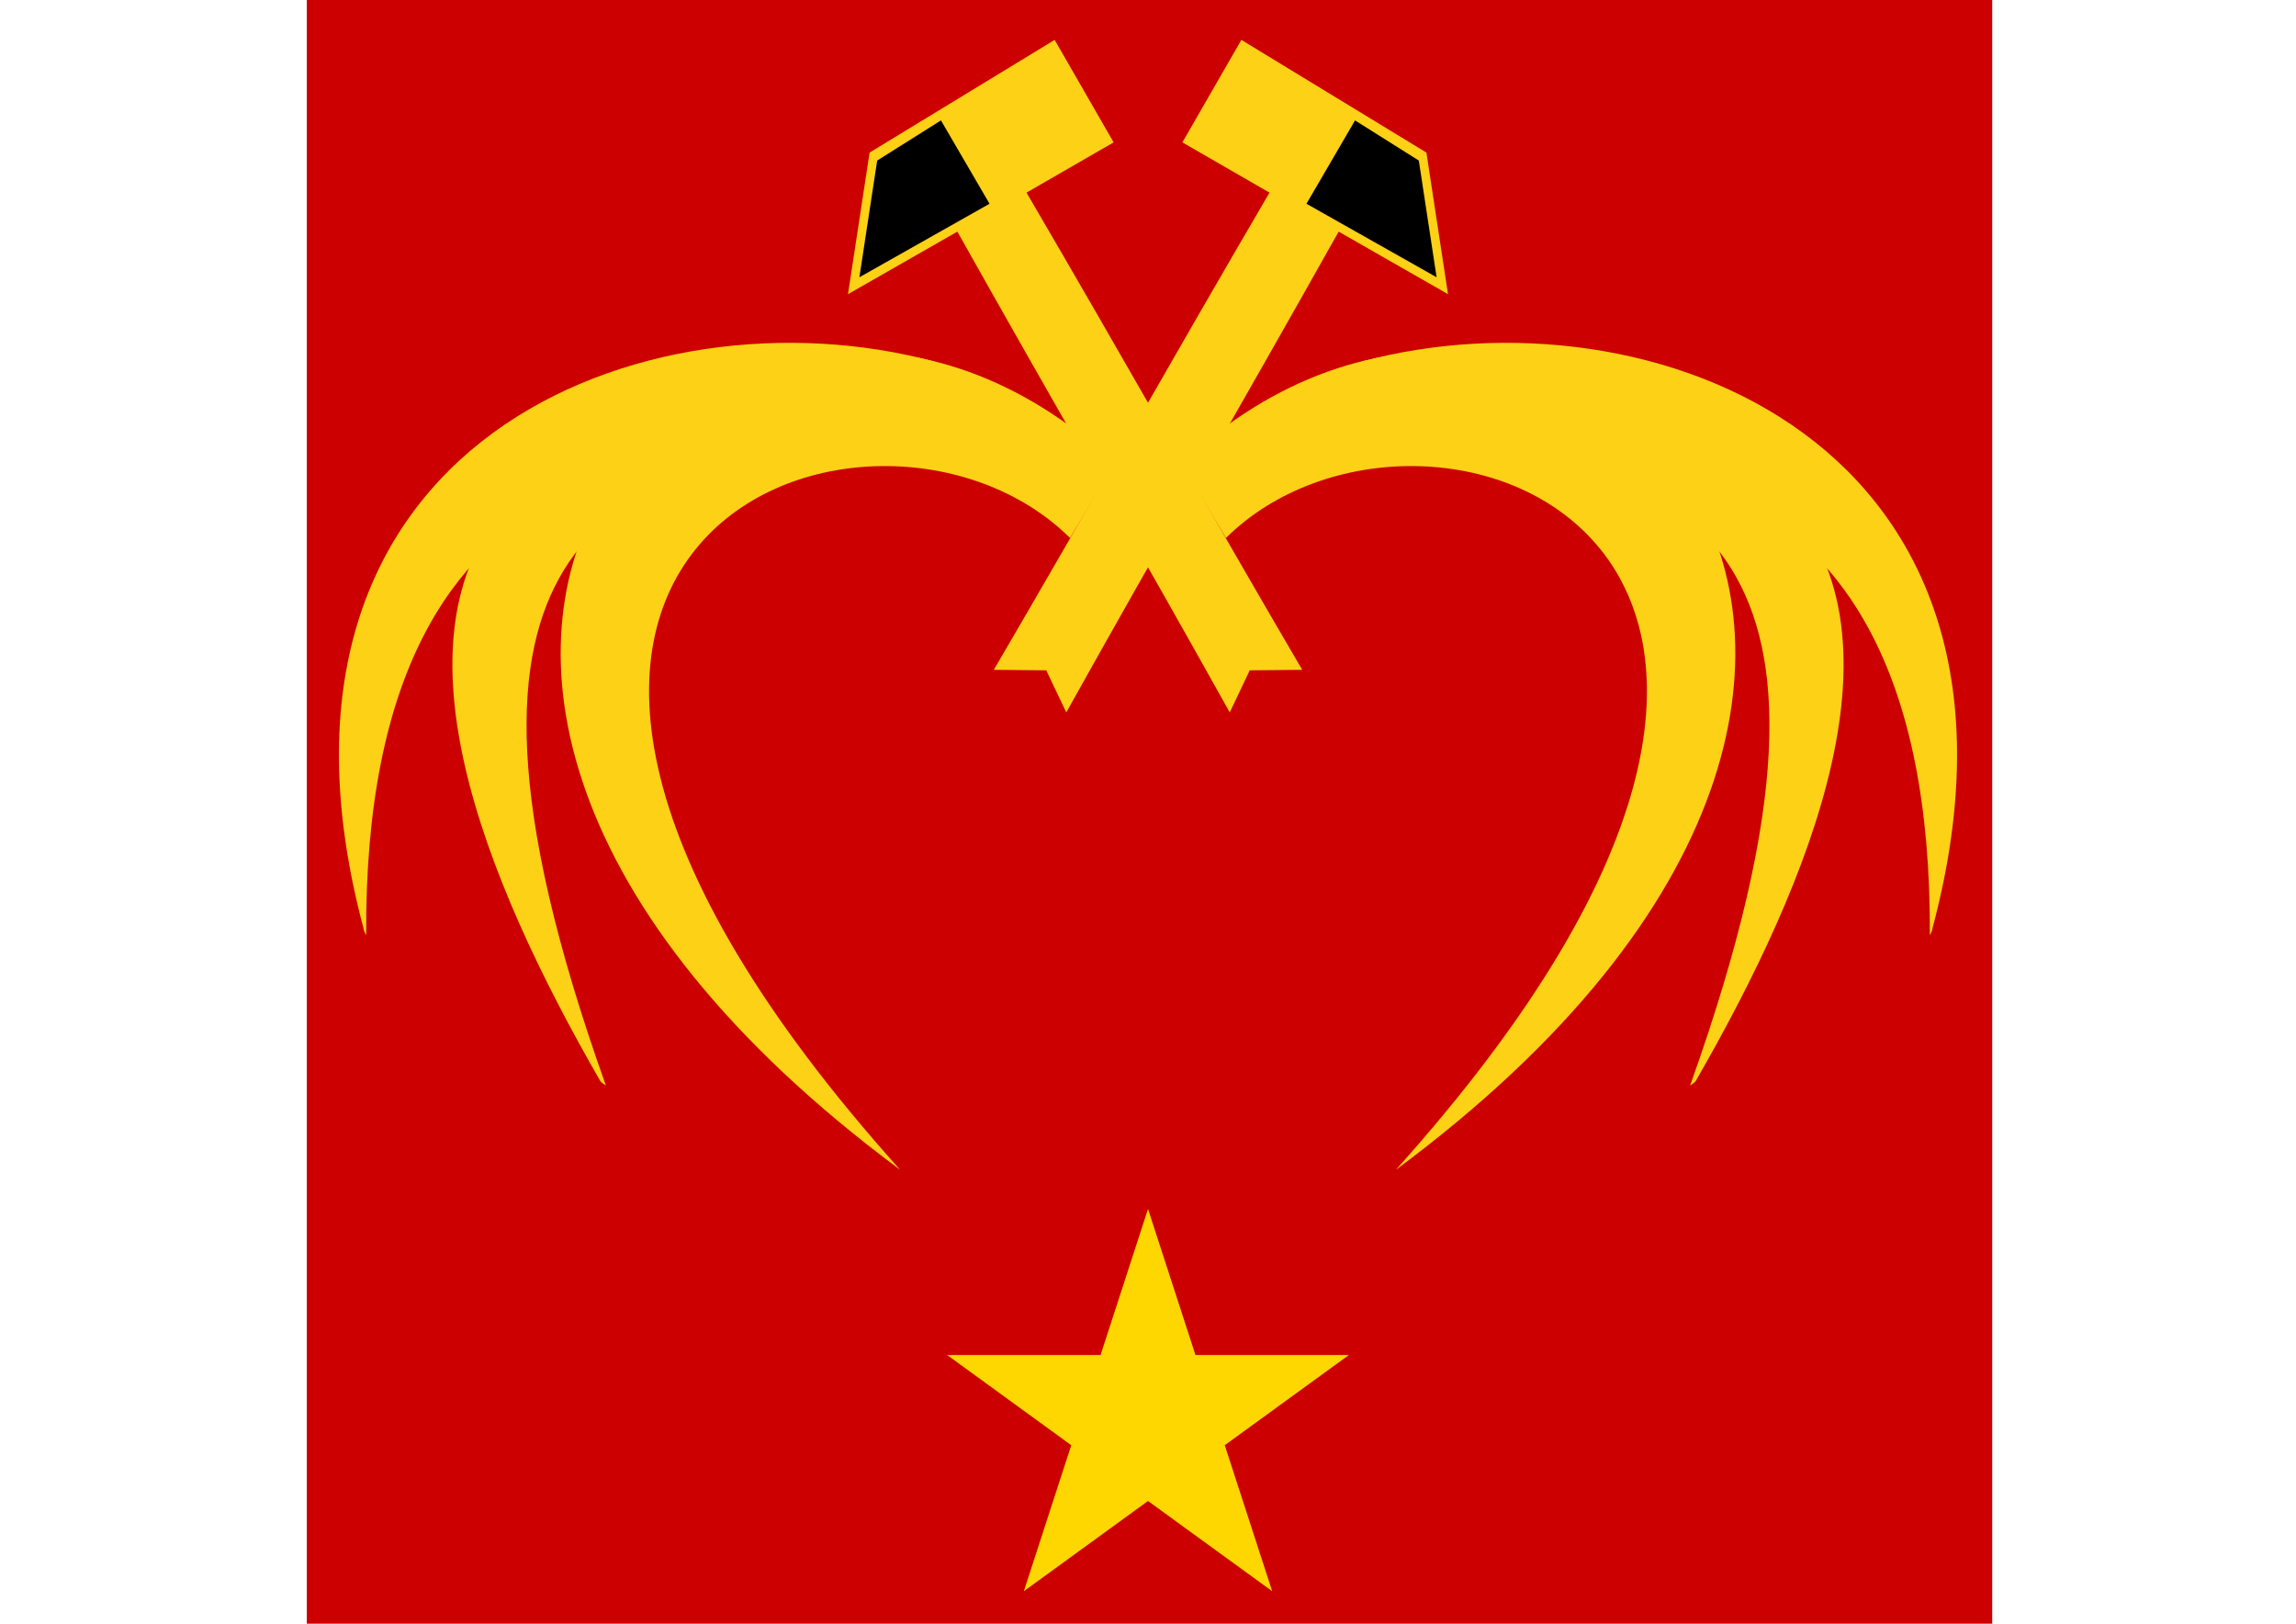 <?xml version="1.0" encoding="UTF-8" standalone="no"?>
<!-- Created with Inkscape (http://www.inkscape.org/) -->

<svg
   width="297mm"
   height="210mm"
   viewBox="0 0 297 210"
   version="1.1"
   id="svg5"
   xmlns="http://www.w3.org/2000/svg"
   xmlns:svg="http://www.w3.org/2000/svg">
  <defs
     id="defs2" />
  <rect
     style="fill:#cc0000;fill-opacity:1;stroke:none;stroke-width:0;stroke-linejoin:round;stroke-miterlimit:4;stroke-dasharray:none;stroke-opacity:1"
     id="rect19887"
     width="218.017"
     height="211.137"
     x="39.688"
     y="-1.058" />
  <g
     id="g997"
     transform="matrix(0.275,-0.074,0.074,0.275,29.422,64.976)"
     style="display:inline">
    <path
       id="sickle_handle-3"
       class="st0"
       d="M 423.031,95.37 C 629.216,-13.636 801.505,285.745 433.688,430.624 v 0 c 322.407,-209.493 109.268,-359.227 0.086,-297.171"
       style="mix-blend-mode:normal;fill-rule:nonzero" />
    <path
       id="path12462"
       class="st0"
       d="m 528.431,94.227 c 77.527,6.829 112.973,15.859 153.197,85.529 43.619,75.55 -32.109,173.517 -105.856,247.264 -0.644,0.644 -3.017,1.331 -3.017,1.331 v 0 c 156.758,-226.252 54.392,-259.152 0.211,-313.333"
       style="fill:#fcd116;fill-opacity:1" />
    <path
       id="path34539"
       class="st0"
       d="m 514.276,72.12 c 134.652,-7e-6 297.94,117.403 183.289,315.985 -0.236,0.879 -1.947,2.661 -1.947,2.661 v 0 C 758.881,160.53 598.675,137.2 524.661,117.368"
       style="fill:#fcd116;fill-opacity:1" />
    <g
       id="g4554"
       transform="matrix(0.738,-0.198,0.198,0.738,78.159,-90.605)">
      <path
         id="hammer_head"
         class="st0"
         d="m 591.436,265.333 -61.626,-113.104 -60.87,35.143 29.838,51.802 C 394.984,298.119 315.049,345.568 214.808,402.462 l 26.844,15.884 -2.264,27.625 C 341.978,384.944 415.352,343.316 522.738,279.847 l 37.625,64.744 z"
         style="fill-rule:nonzero" />
      <path
         style="font-variation-settings:normal;opacity:1;vector-effect:none;fill:#000000;fill-opacity:1;stroke:none;stroke-width:1px;stroke-linecap:butt;stroke-linejoin:miter;stroke-miterlimit:4;stroke-dasharray:none;stroke-dashoffset:0;stroke-opacity:1;-inkscape-stroke:none;stop-color:#000000;stop-opacity:1"
         d="m 564.305,227.52 -49.816,28.391 45.047,76.589 25.616,-65.326 z"
         id="path4517" />
    </g>
  </g>
  <style
     type="text/css"
     id="style985">
	.st0{fill:#FCD116;}
</style>
  <style
     type="text/css"
     id="style12207">
	.st0{fill:#FCD116;}
</style>
  <path
     id="path11728"
     d="m 148.5,156.361 -6.136,18.884 H 122.509 l 16.063,11.671 -6.136,18.884 16.064,-11.671 16.064,11.671 -6.136,-18.884 16.063,-11.671 h -19.855 z"
     style="fill:#ffd700;fill-opacity:1;stroke:none;stroke-width:0;stroke-linecap:butt;stroke-linejoin:miter;stroke-miterlimit:4;stroke-dasharray:none;stroke-opacity:1" />
  <g
     transform="matrix(-0.275,-0.074,-0.074,0.275,267.578,64.976)"
     id="mirror-path-effect3366"
     style="display:inline">
    <path
       id="path18446"
       d="M 423.031,95.37 C 629.216,-13.636 801.505,285.745 433.688,430.624 v 0 c 322.407,-209.493 109.268,-359.227 0.086,-297.171"
       style="mix-blend-mode:normal;fill:#fcd116;fill-opacity:1;fill-rule:nonzero" />
    <path
       id="path18448"
       d="m 528.431,94.227 c 77.527,6.829 112.973,15.859 153.197,85.529 43.619,75.55 -32.109,173.517 -105.856,247.264 -0.644,0.644 -3.017,1.331 -3.017,1.331 v 0 c 156.758,-226.252 54.392,-259.152 0.211,-313.333"
       style="fill:#fcd116;fill-opacity:1" />
    <path
       id="path18450"
       d="m 514.276,72.12 c 134.652,-7e-6 297.94,117.403 183.289,315.985 -0.236,0.879 -1.947,2.661 -1.947,2.661 v 0 C 758.881,160.53 598.675,137.2 524.661,117.368"
       style="fill:#fcd116;fill-opacity:1" />
    <g
       transform="matrix(0.738,-0.198,0.198,0.738,78.159,-90.605)"
       id="g18456">
      <path
         id="path18452"
         d="m 591.436,265.333 -61.626,-113.104 -60.87,35.143 29.838,51.802 C 394.984,298.119 315.049,345.568 214.808,402.462 l 26.844,15.884 -2.264,27.625 C 341.978,384.944 415.352,343.316 522.738,279.847 l 37.625,64.744 z"
         style="fill:#fcd116;fill-opacity:1;fill-rule:nonzero" />
      <path
         id="path18454"
         d="m 564.305,227.52 -49.816,28.391 45.047,76.589 25.616,-65.326 z"
         style="font-variation-settings:normal;opacity:1;vector-effect:none;fill:#000000;fill-opacity:1;stroke:none;stroke-width:1px;stroke-linecap:butt;stroke-linejoin:miter;stroke-miterlimit:4;stroke-dasharray:none;stroke-dashoffset:0;stroke-opacity:1;-inkscape-stroke:none;stop-color:#000000;stop-opacity:1" />
    </g>
  </g>
</svg>
